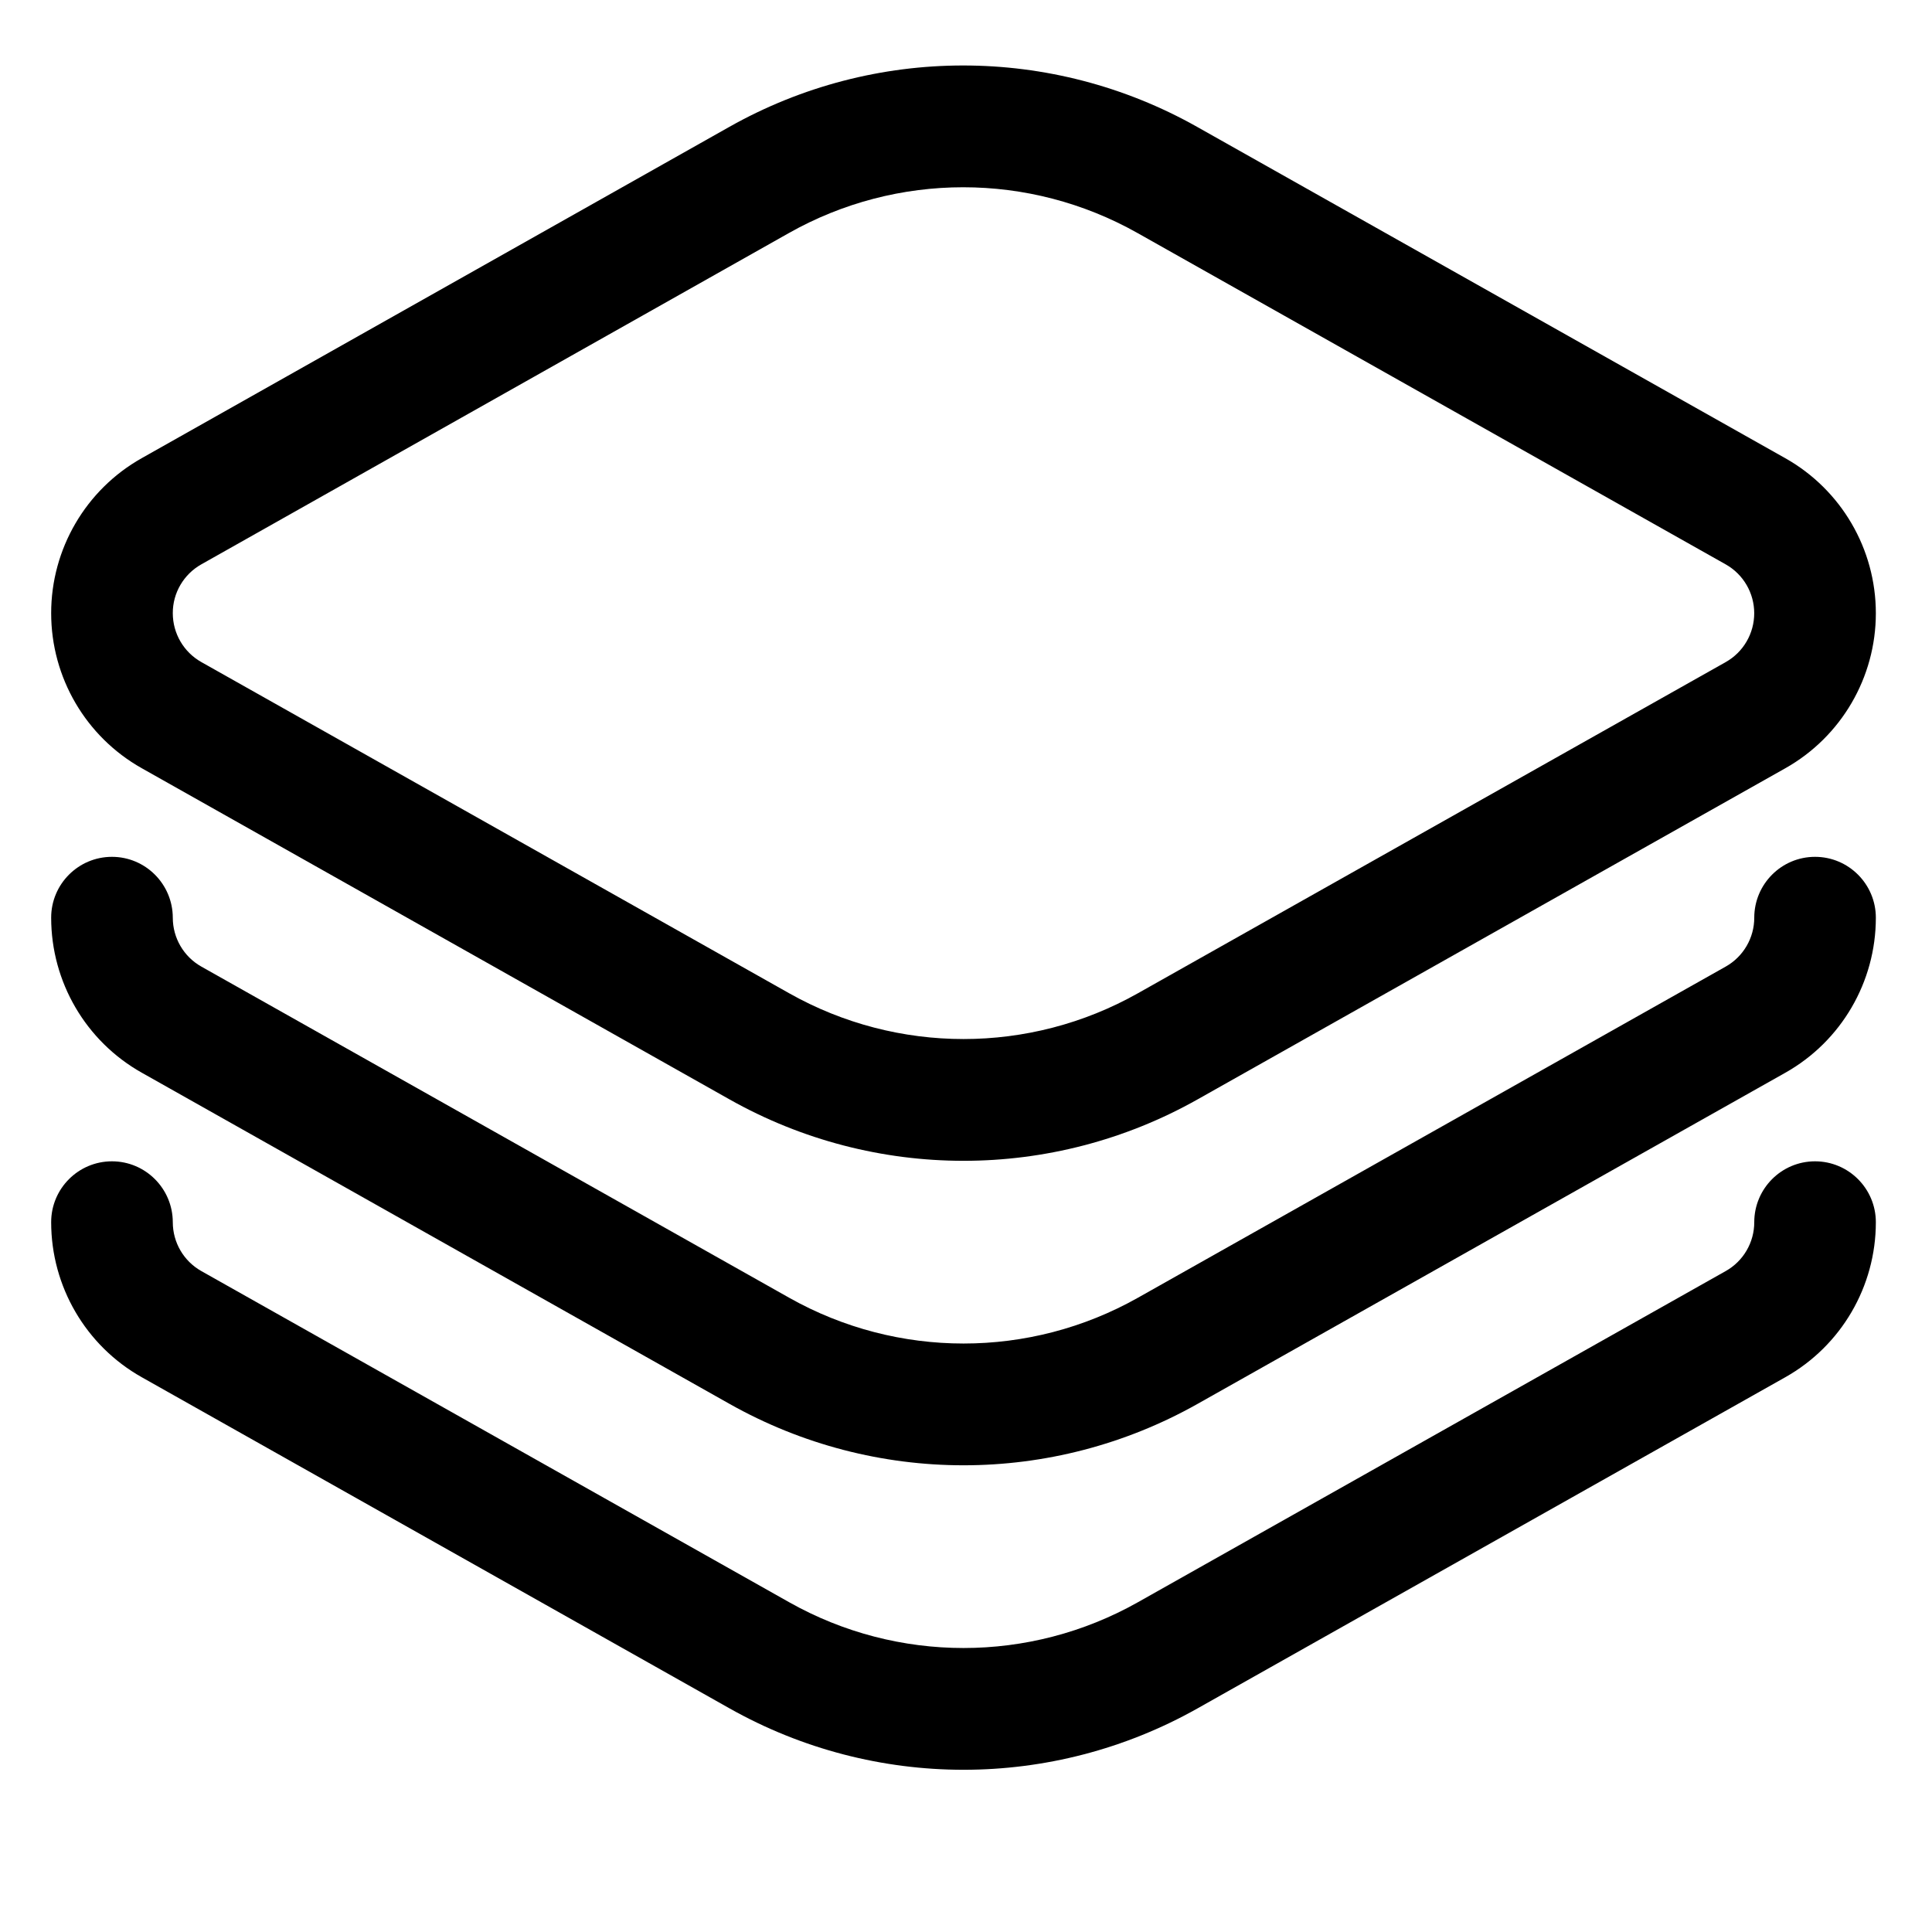 <svg xmlns="http://www.w3.org/2000/svg" xmlns:xlink="http://www.w3.org/1999/xlink" width="250" zoomAndPan="magnify" viewBox="0 0 187.92 196.08" height="250" preserveAspectRatio="xMidYMid meet" version="1.2"><defs><clipPath id="7b07837851"><path d="M 1.145 6 L 186.277 6 L 186.277 180 L 1.145 180 Z M 1.145 6 "/></clipPath></defs><g id="13fb602d35"><g clip-rule="nonzero" clip-path="url(#7b07837851)"><path style=" stroke:none;fill-rule:evenodd;fill:#000000;fill-opacity:1;" d="M 1.113 124.043 C 1.113 130.559 4.625 136.574 10.297 139.77 C 27.223 149.305 52.336 163.453 69.973 173.391 C 84.715 181.691 102.707 181.691 117.449 173.391 C 135.086 163.453 160.191 149.312 177.117 139.773 C 182.789 136.578 186.301 130.566 186.301 124.043 C 186.301 120.633 183.535 117.863 180.129 117.863 C 176.723 117.863 173.961 120.633 173.961 124.043 C 173.961 126.098 172.855 127.996 171.066 129 L 111.398 162.617 C 100.414 168.805 87.008 168.805 76.023 162.617 C 58.383 152.672 33.273 138.531 16.344 128.996 C 14.562 127.988 13.457 126.098 13.457 124.039 C 13.449 120.633 10.688 117.863 7.281 117.863 C 3.875 117.863 1.109 120.633 1.113 124.043 Z M 1.113 93.141 C 1.113 99.656 4.625 105.668 10.297 108.863 C 27.223 118.402 52.336 132.551 69.973 142.488 C 84.715 150.789 102.707 150.789 117.449 142.488 C 135.086 132.551 160.191 118.406 177.117 108.871 C 182.789 105.676 186.301 99.66 186.301 93.141 C 186.301 89.73 183.535 86.961 180.129 86.961 C 176.723 86.961 173.961 89.73 173.961 93.141 C 173.961 95.191 172.855 97.09 171.066 98.098 L 111.398 131.715 C 100.414 137.902 87.008 137.902 76.023 131.715 C 58.383 121.77 33.273 107.629 16.344 98.094 C 14.562 97.086 13.457 95.191 13.457 93.137 C 13.449 89.73 10.688 86.961 7.281 86.961 C 3.875 86.961 1.109 89.73 1.113 93.141 Z M 117.406 12.871 C 102.664 4.566 84.656 4.57 69.922 12.887 C 52.289 22.824 27.207 36.973 10.289 46.508 C 4.621 49.703 1.109 55.719 1.113 62.238 C 1.113 68.754 4.625 74.766 10.297 77.961 C 27.223 87.5 52.336 101.645 69.973 111.586 C 84.715 119.887 102.707 119.887 117.449 111.586 C 135.086 101.645 160.191 87.504 177.117 77.969 C 182.789 74.773 186.301 68.758 186.301 62.238 C 186.301 55.719 182.789 49.703 177.117 46.508 Z M 111.359 23.645 L 171.066 57.281 C 172.855 58.289 173.957 60.188 173.957 62.238 C 173.957 64.289 172.855 66.188 171.066 67.195 L 111.398 100.812 C 100.414 107 87.008 107 76.023 100.812 C 58.383 90.867 33.27 76.727 16.344 67.188 C 14.562 66.18 13.457 64.289 13.457 62.23 C 13.449 60.18 14.562 58.289 16.344 57.281 L 75.977 23.656 C 86.961 17.457 100.375 17.457 111.359 23.645 Z M 111.359 23.645 "/></g></g></svg>